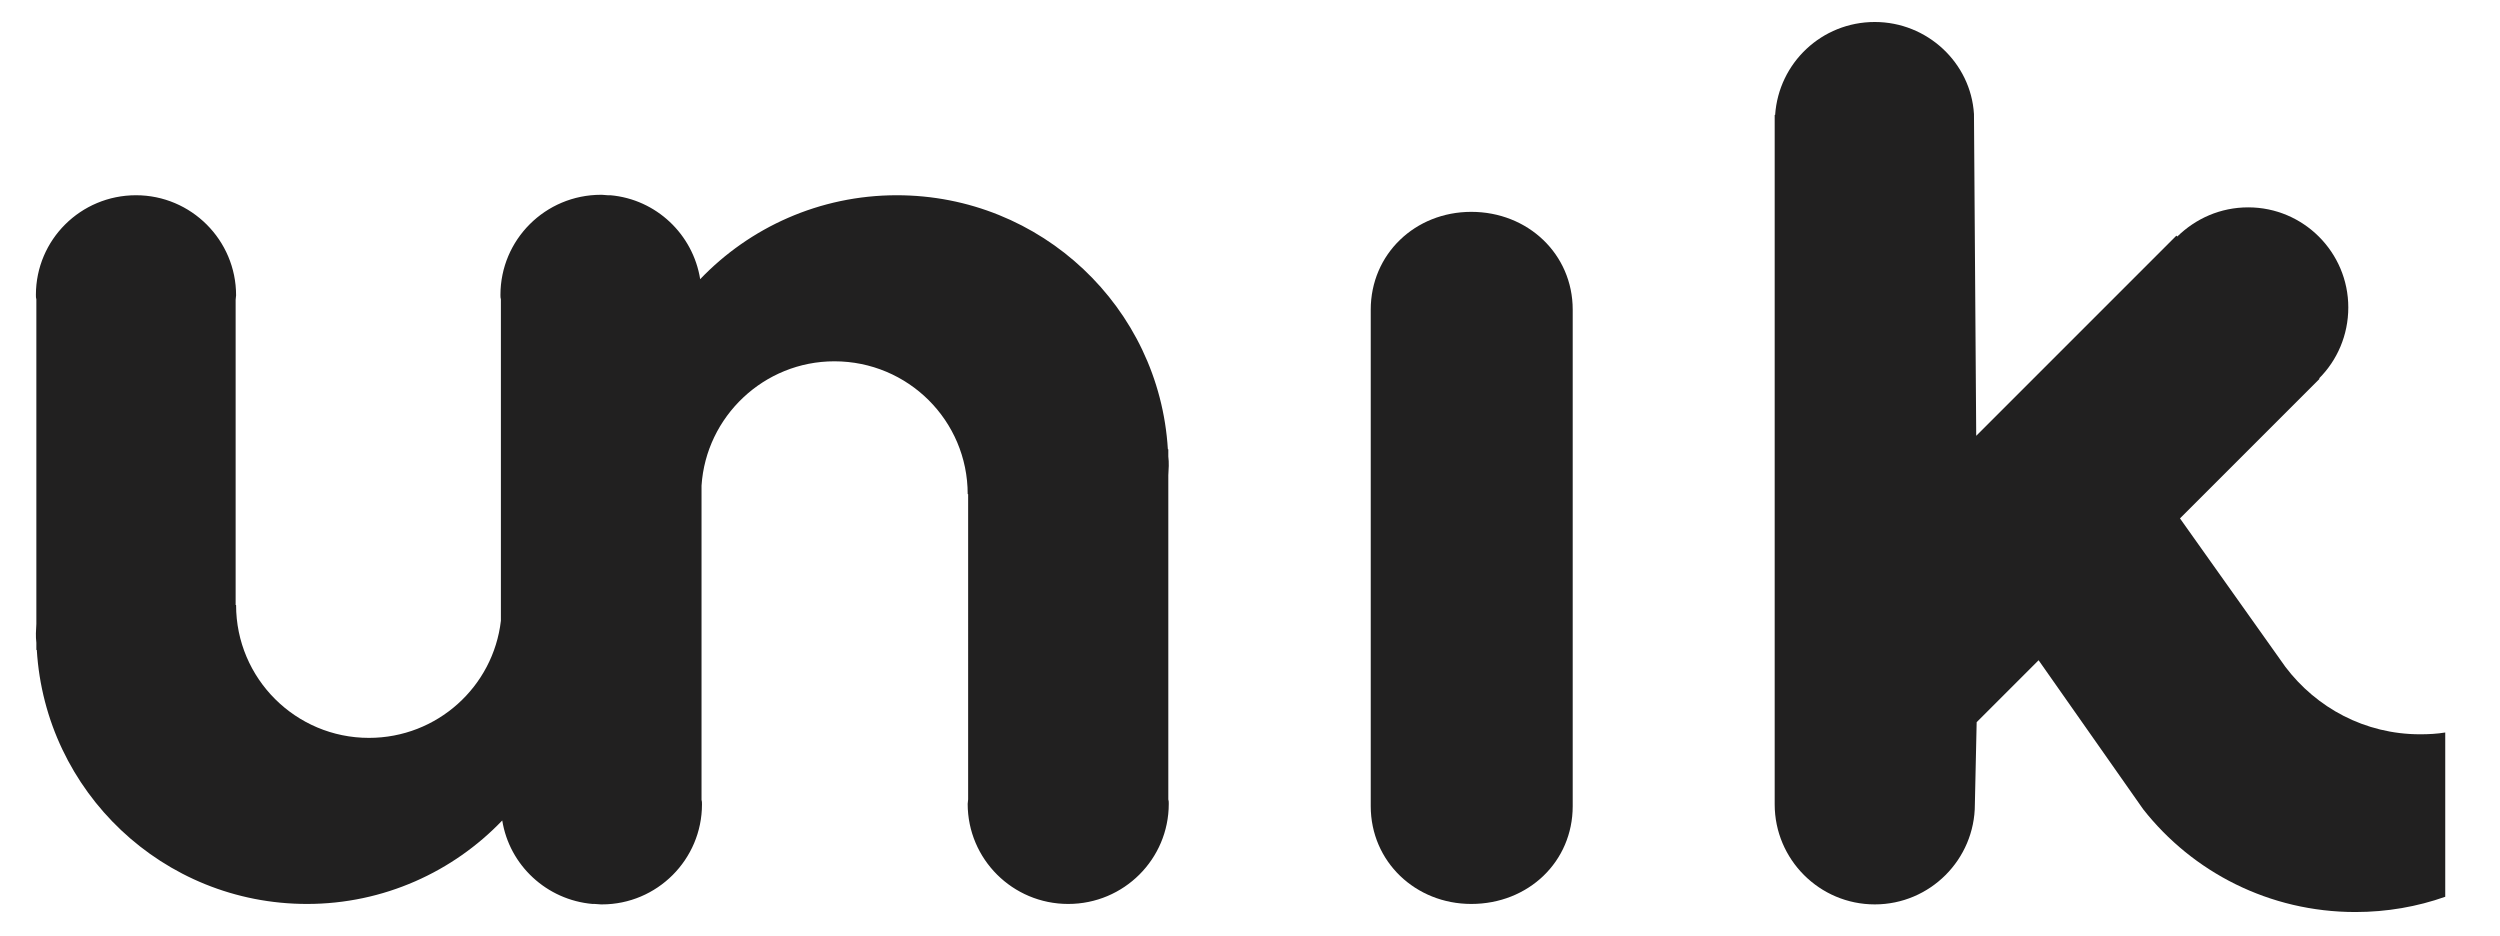 <?xml version="1.0" encoding="utf-8"?>
<!-- Generator: Adobe Illustrator 26.0.2, SVG Export Plug-In . SVG Version: 6.00 Build 0)  -->
<svg version="1.1" id="Layer_1" xmlns="http://www.w3.org/2000/svg" xmlns:xlink="http://www.w3.org/1999/xlink" x="0px" y="0px"
	 viewBox="0 0 557 208.5" style="enable-background:new 0 0 557 208.5;" xml:space="preserve">
<style type="text/css">
	.st0{fill:#212020;}
</style>
<g>
	<path class="st0" d="M539.2,163.6c-12.3,0-23.1-5.9-30-15l-23.5-33.1l31.1-31.1l-0.1-0.1c4-4,6.5-9.6,6.5-15.8
		c0-12.3-10-22.3-22.3-22.3c-6.2,0-11.7,2.5-15.8,6.5l-0.2-0.2l-44.6,44.6l-0.5-71.7l0,0C439.1,14,429.4,4.9,417.7,4.9
		c-11.8,0-21.4,9.1-22.2,20.7h-0.1v153.6c0,12.3,10,22.3,22.3,22.3c12.3,0,22.3-10,22.3-22.3l0,0l0.4-18.3l13.8-13.8l23.3,33.2
		c11,14,28.1,22.9,47.3,22.9c7,0,13.8-1.2,20-3.4v-36.6C543,163.5,541.1,163.6,539.2,163.6z"/>
	<path class="st0" d="M260.3,105.9c0-0.7,0.1-1.4,0.1-2.1c0-0.7,0-1.4-0.1-2.1v-1.6h-0.1c-1.9-31.6-28.2-56.6-60.4-56.6
		c-17.2,0-32.8,7.2-43.8,18.7c-1.6-10-9.8-17.8-20-18.7c-0.2,0-0.4,0-0.6,0c-0.4,0-0.9-0.1-1.3-0.1c0,0,0,0-0.1,0c0,0,0,0-0.1,0
		c-12.4,0-22.4,10-22.4,22.3c0,0.4,0,0.7,0.1,1v71.6c-1.7,14.7-14.2,26.1-29.4,26.1c-16.3,0-29.6-13.2-29.6-29.6h-0.1V82.9V66.8
		c0-0.3,0.1-0.7,0.1-1c0-12.3-10-22.3-22.3-22.3S8,53.4,8,65.7c0,0.4,0,0.7,0.1,1V139c0,0.7-0.1,1.4-0.1,2.1c0,0.7,0,1.4,0.1,2.1
		v1.6h0.1c1.9,31.6,28.1,56.6,60.2,56.6c17.1,0,32.6-7.2,43.5-18.6c1.6,10,9.9,17.7,20.1,18.6c0.2,0,0.4,0,0.5,0
		c0.5,0,0.9,0.1,1.4,0.1c0,0,0,0,0.1,0c0,0,0,0,0.1,0c12.3,0,22.3-10,22.3-22.3c0-0.4,0-0.7-0.1-1v-70c1-15.4,13.9-27.7,29.6-27.7
		c16.4,0,29.7,13.2,29.7,29.6h0.1V162v16.1c0,0.3-0.1,0.7-0.1,1c0,12.3,10,22.3,22.4,22.3c12.4,0,22.4-10,22.4-22.3
		c0-0.4,0-0.7-0.1-1V105.9z"/>
	<path class="st0" d="M305.4,69c0-12.4,9.9-21.8,22.4-21.8c12.6,0,22.6,9.4,22.6,21.8v110.6c0,12.4-9.9,21.8-22.6,21.8
		c-12.4,0-22.4-9.4-22.4-21.8V69z"/>
</g>
</svg>
